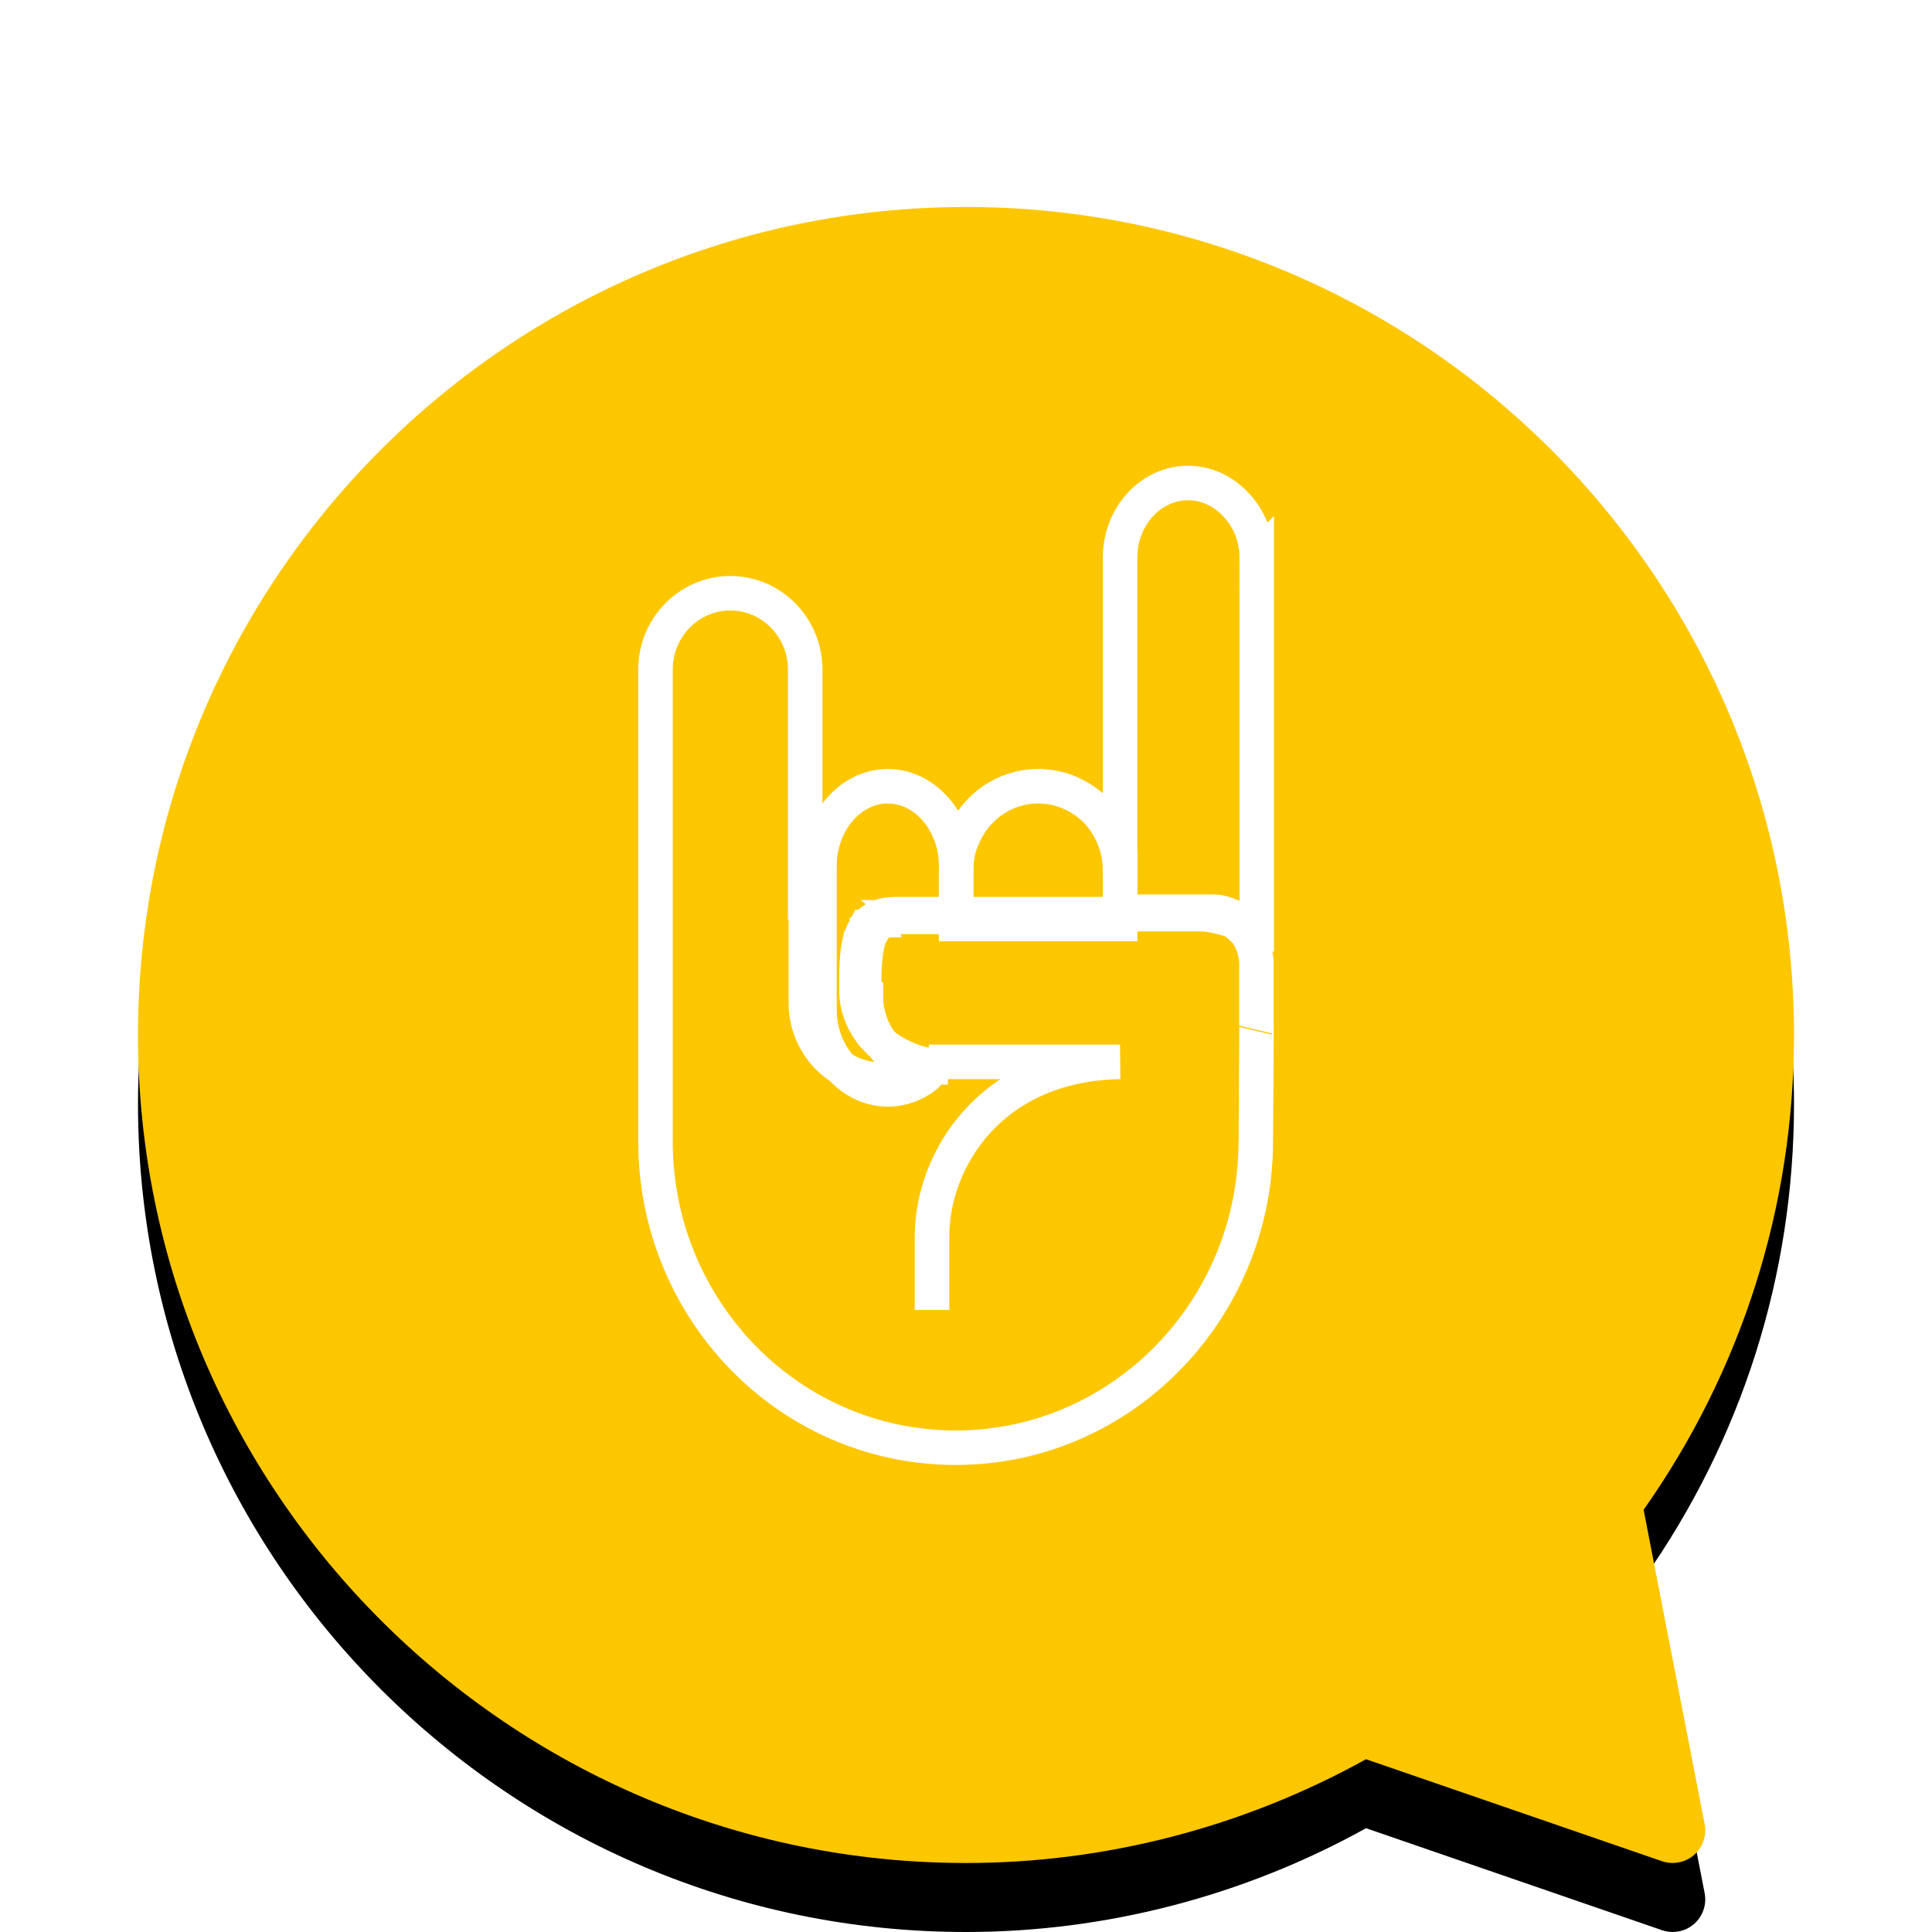 <svg xmlns="http://www.w3.org/2000/svg" xmlns:xlink="http://www.w3.org/1999/xlink" width="56" height="56" viewBox="0 0 56 56"><defs><filter id="prefix__a" width="183.3%" height="183.3%" x="-41.7%" y="-37.5%" filterUnits="objectBoundingBox"><feOffset dy="2" in="SourceAlpha" result="shadowOffsetOuter1"></feOffset><feGaussianBlur in="shadowOffsetOuter1" result="shadowBlurOuter1" stdDeviation="2"></feGaussianBlur><feColorMatrix in="shadowBlurOuter1" result="shadowMatrixOuter1" values="0 0 0 0 0 0 0 0 0 0 0 0 0 0 0 0 0 0 0.099 0"></feColorMatrix><feMerge><feMergeNode in="shadowMatrixOuter1"></feMergeNode><feMergeNode in="SourceGraphic"></feMergeNode></feMerge></filter><filter id="prefix__b" width="154.2%" height="154.2%" x="-27.1%" y="-22.9%" filterUnits="objectBoundingBox"><feOffset dy="2" in="SourceAlpha" result="shadowOffsetOuter1"></feOffset><feGaussianBlur in="shadowOffsetOuter1" result="shadowBlurOuter1" stdDeviation="4"></feGaussianBlur><feColorMatrix in="shadowBlurOuter1" values="0 0 0 0 0 0 0 0 0 0 0 0 0 0 0 0 0 0 0.067 0"></feColorMatrix></filter><path id="prefix__c" d="M24 0C10.766 0 0 10.766 0 24c0 4.96 1.506 9.71 4.359 13.762L2.59 46.874c-.064.332.052.672.308.894.174.152.395.231.62.231.103 0 .207-.016.307-.051l8.58-2.956C15.958 46.961 19.956 48 24 48 37.234 48 48 37.233 48 24S37.234 0 24 0z"></path></defs><g fill="none" fill-rule="evenodd"><g filter="url(#prefix__a)" transform="translate(4 4)"><g transform="matrix(-1 0 0 1 48 0)"><use fill="#000" filter="url(#prefix__b)" xlink:href="#prefix__c"></use><use fill="#FDC700" xlink:href="#prefix__c"></use></g></g><g stroke="#FFF"><path d="M13.466 11.221v1.562H8.713v-1.562c0-.346.068-.672.204-.969.367-.86 1.2-1.463 2.178-1.463.658 0 1.248.277 1.684.712.416.445.687 1.048.687 1.72zM8.015 23.969v-2.13c0-2.186 1.667-4.993 5.451-5.06H7.921" transform="translate(19 14)"></path><path d="M6.097 14.908c0 .131.016.263.04.395l.049.197c.016.066.04.132.064.197.024.066.048.132.089.198.032.066.064.131.104.188.049.084.113.169.185.254.04.047.08.103.13.14.28.31.667.546 1.134.659-.016.018-.04.037-.064.056-.314.244-.684.385-1.095.385-1.087 0-1.98-1.043-1.98-2.312v-4.164c0-1.269.893-2.312 1.98-2.312.547 0 1.038.263 1.393.676.177.198.314.442.418.705.113.282.17.593.17.922v1.485H7.07c-.048 0-.096.01-.129.01-.048.008-.096.008-.137.018-.008 0-.008 0-.016.01-.048.009-.096.027-.136.046-.009 0-.017 0-.017.01h-.008-.008l-.008.01c-.032.008-.056.027-.088.046-.032.019-.065.047-.089.075-.008 0-.008.01-.016.01l-.048.056c-.008.01-.008.019-.016.019l-.024.028c-.009.01-.017.019-.017.028l-.008.01s0 .01-.008.01c-.016.027-.04.055-.048.093-.032.047-.048.103-.072.17-.008.027-.017.046-.017.074 0 .01-.008.029-.008.038 0 .01 0 .01-.008.019-.016.066-.032.131-.04.207-.008.056-.016.131-.024.197s-.008.132-.016.207c-.008.047-.008.103-.008.16-.008.056-.008.112-.008.178v.602h.048zM17.427 2.164v11.418c-.033-.176-.089-.344-.177-.485-.033-.062-.065-.124-.105-.168-.089-.124-.201-.239-.338-.31l-.048-.026c-.033-.017-.065-.044-.105-.053-.153-.07-.322-.114-.5-.114h-2.688V2.164C13.466.97 14.352 0 15.438 0c.54 0 1.039.247 1.393.636.37.388.596.927.596 1.528z" transform="translate(19 14)"></path><path d="M17.4 19.076c0 4.295-2.987 7.877-6.946 8.707h-.009c-.565.118-1.148.18-1.74.18-2.749 0-5.206-1.298-6.796-3.329C.716 23.11 0 21.188 0 19.085V5.406c0-1.218.972-2.21 2.165-2.21h.009c1.193 0 2.165.992 2.165 2.21v5.974c.009-.01.018-.01.018-.01v3.7c0 1.218.98 2.22 2.174 2.22.441 0 .857-.136 1.201-.37.08.009.168.018.257.018h.486c-.221 0-.45-.027-.663-.081-.468-.109-.91-.316-1.264-.614-.053-.036-.097-.081-.141-.135-.08-.072-.15-.154-.203-.244-.045-.054-.08-.117-.115-.18-.036-.064-.071-.127-.097-.19-.027-.063-.053-.126-.071-.19-.018-.062-.044-.126-.053-.189-.027-.126-.044-.252-.044-.379v-.37c0-.135 0-.261.008-.379 0-.045 0-.099.01-.153.008-.072.008-.135.017-.199l.026-.19c.01-.071.027-.134.045-.198.009-.009.009-.009.009-.018.008-.009.008-.027.008-.036.036-.08.062-.162.098-.234.017-.036.035-.054.053-.09.008 0 .008-.01.008-.01l.01-.009c.008-.009.017-.018.017-.027l.026-.027c.01-.009.01-.018.018-.018l.053-.054c.009-.009.009-.009.018-.009.026-.027.062-.045.097-.072.035-.027.062-.036.097-.045.01 0 .01 0 .01-.01h.008c.009-.008.018-.008.018-.008.044-.018.088-.036.15-.045.009-.01.115-.027.168-.027.044-.01.097-.01.141-.01h8.899c.283 0 .813.154.848.172l.053.027c.142.081.266.199.372.316.044.054.08.108.114.171.106.19.16.406.195.659v1.886c.009-.018-.018 3.239-.018 3.347z" transform="translate(19 14)"></path></g></g></svg>